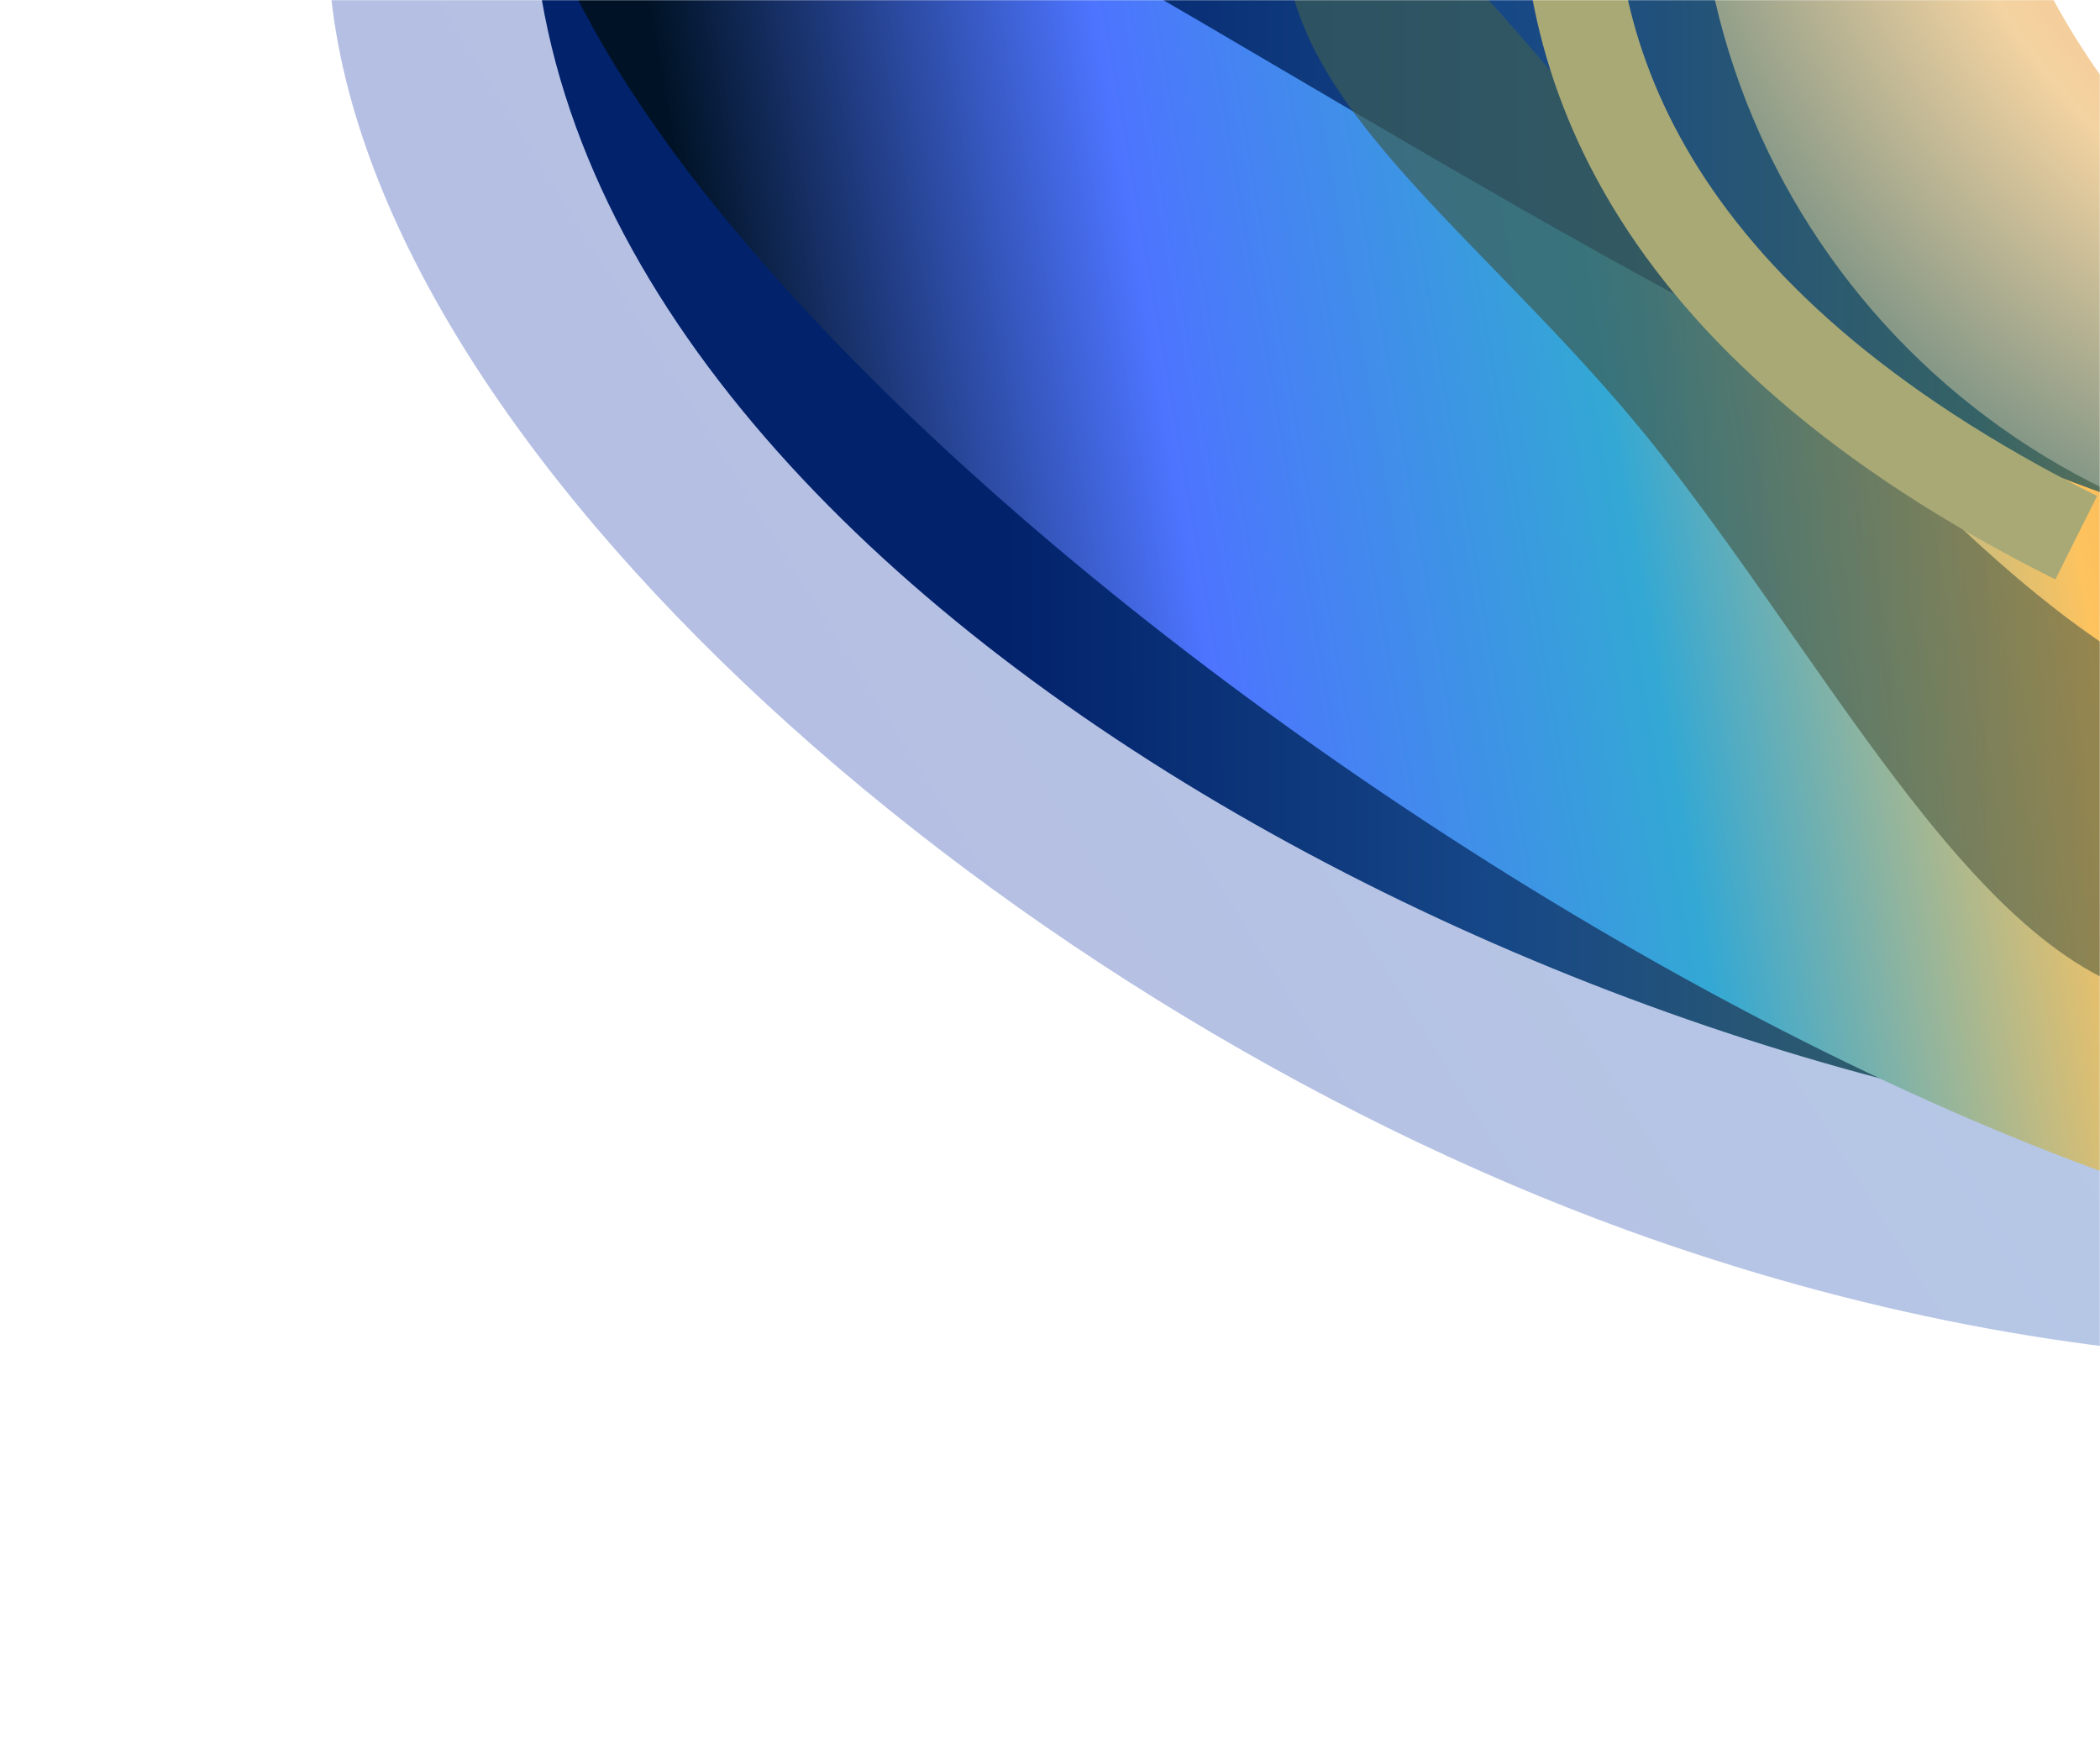 <svg width="1440" height="1192" viewBox="0 0 1440 1192" fill="none" xmlns="http://www.w3.org/2000/svg">
<g clip-path="url(#clip0_145_908)">
<g clip-path="url(#clip1_145_908)">
<mask id="mask0_145_908" style="mask-type:luminance" maskUnits="userSpaceOnUse" x="0" y="0" width="1440" height="1192">
<path d="M1439.99 0H0.005V1191.42H1439.99V0Z" fill="white"/>
</mask>
<g mask="url(#mask0_145_908)">
<mask id="mask1_145_908" style="mask-type:luminance" maskUnits="userSpaceOnUse" x="-329" y="-1443" width="3750" height="2635">
<path d="M-328.278 -1442.56H3420.84V1191.03H-328.278V-1442.56Z" fill="white"/>
</mask>
<g mask="url(#mask1_145_908)">
<mask id="mask2_145_908" style="mask-type:luminance" maskUnits="userSpaceOnUse" x="-329" y="-1443" width="3750" height="2635">
<path d="M-328.278 -1442.56H3420.84V1191.03H-328.278V-1442.56Z" fill="white"/>
</mask>
<g mask="url(#mask2_145_908)">
<g opacity="0.337" filter="url(#filter0_f_145_908)">
<path fill-rule="evenodd" clip-rule="evenodd" d="M627.076 -540.501C419.837 -386.216 218.89 -236.62 225.036 -31.302C235.006 293.185 678.033 684.553 1115.77 843.578C1430.86 957.989 1729.54 955.057 1961.32 884.065C2481.79 724.457 2676.6 289.666 2600.91 -251.299C2551.03 -606.882 2383.21 -840.409 2176.67 -976.539C1954.87 -1122.06 1689.63 -1152.57 1483.67 -1107.97C1344.6 -1078.05 1094.05 -980.053 931.514 -798.16C848.071 -704.99 736.695 -622.062 627.076 -540.454V-540.501ZM1657.18 328.722C1405.57 328.722 1201.61 124.757 1201.61 -126.855C1201.61 -378.459 1405.57 -582.432 1657.18 -582.432C1908.79 -582.432 2112.75 -378.468 2112.75 -126.855C2112.75 124.749 1908.79 328.722 1657.18 328.722Z" fill="url(#paint0_linear_145_908)"/>
</g>
<g filter="url(#filter1_df_145_908)">
<path fill-rule="evenodd" clip-rule="evenodd" d="M1873.96 634.041C1407.8 634.041 901.969 219.033 886.369 -38.4C879.701 -148.165 986.517 -275.655 1115.87 -430.077C1160.15 -482.938 1207.08 -538.959 1253.01 -598.504C1291.74 -648.718 1326.66 -705.201 1361.3 -761.223C1447.03 -899.865 1531.01 -1035.67 1666.46 -1066.56C2111.11 -1167.97 2647.79 -676.178 2647.79 -210.016C2647.79 256.155 2340.11 634.041 1873.95 634.041H1873.96ZM1873.96 278.321C1581 278.321 1343.51 40.825 1343.51 -252.144C1343.51 -545.113 1581 -782.609 1873.96 -782.609C2166.93 -782.609 2404.43 -545.113 2404.43 -252.144C2404.43 40.825 2166.93 278.321 1873.96 278.321Z" fill="url(#paint1_radial_145_908)"/>
</g>
<g filter="url(#filter2_df_145_908)">
<path fill-rule="evenodd" clip-rule="evenodd" d="M1873.96 634.041C1407.8 634.041 901.969 219.033 886.369 -38.4C879.701 -148.165 986.517 -275.655 1115.87 -430.077C1160.15 -482.938 1207.08 -538.959 1253.01 -598.504C1291.74 -648.718 1326.66 -705.201 1361.3 -761.223C1447.03 -899.865 1531.01 -1035.67 1666.46 -1066.56C2111.11 -1167.97 2647.79 -676.178 2647.79 -210.016C2647.79 256.155 2340.11 634.041 1873.95 634.041H1873.96ZM1873.96 278.321C1581 278.321 1343.51 40.825 1343.51 -252.144C1343.51 -545.113 1581 -782.609 1873.96 -782.609C2166.93 -782.609 2404.43 -545.113 2404.43 -252.144C2404.43 40.825 2166.93 278.321 1873.96 278.321Z" fill="url(#paint2_radial_145_908)"/>
</g>
<g filter="url(#filter3_f_145_908)">
<path fill-rule="evenodd" clip-rule="evenodd" d="M1625.22 787.401C1137.51 787.401 364.629 407.638 364.629 -80.021C364.629 -254.183 502.456 -320.14 674.209 -402.339C744.529 -435.989 820.523 -472.36 895.085 -519.99C979.162 -573.706 1061.2 -642.303 1142.12 -709.982C1304.99 -846.19 1463.41 -978.678 1625.25 -978.678C2112.95 -978.678 2508.27 -583.323 2508.27 -95.656C2508.27 392.038 2112.91 787.367 1625.25 787.367L1625.22 787.401ZM1659.54 384.872C1385.53 384.872 1163.41 162.745 1163.41 -111.264C1163.41 -385.273 1385.53 -607.4 1659.54 -607.4C1933.55 -607.4 2155.68 -385.273 2155.68 -111.264C2155.68 162.745 1933.55 384.872 1659.54 384.872Z" fill="url(#paint3_linear_145_908)"/>
</g>
<g filter="url(#filter4_f_145_908)">
<path d="M2323.96 -156.444C2554.67 -48.727 2169.72 789.407 1782.43 857.72C1395.13 926.009 426.609 279.145 358.295 -108.187C358.295 -407.739 1300.29 443.758 1687.54 375.47C2074.8 307.181 2093.19 -264.203 2323.9 -156.487L2323.96 -156.444Z" fill="url(#paint4_linear_145_908)"/>
</g>
<g opacity="0.7" filter="url(#filter5_f_145_908)">
<path d="M881.054 -44.425C881.054 -301.197 1313.87 490.72 1570.65 490.72C1827.42 490.72 2048.06 202.739 2048.06 459.517C2048.06 716.289 1765.02 687.301 1508.25 687.301C1372.32 687.301 1267.85 476.205 1140.04 312.861C1026.4 167.611 881.054 76.437 881.054 -44.428V-44.425Z" fill="url(#paint5_linear_145_908)"/>
</g>
<g filter="url(#filter6_f_145_908)">
<path fill-rule="evenodd" clip-rule="evenodd" d="M1205.48 -363.536C1205.46 -363.525 1205.45 -363.513 1180.31 -383.28C1155.17 -403.049 1155.17 -403.034 1155.15 -403.015L1155.11 -402.971L1155.02 -402.853C1154.94 -402.761 1154.85 -402.639 1154.75 -402.491C1154.51 -402.195 1154.2 -401.789 1153.8 -401.274C1153.02 -400.248 1151.94 -398.789 1150.58 -396.918C1147.86 -393.179 1144.08 -387.781 1139.52 -380.88C1130.4 -367.089 1118.22 -347.204 1105.6 -322.421C1080.45 -273.05 1053 -203.142 1045.5 -122.58C1037.94 -41.558 1050.59 50.108 1105.52 141.35C1160.3 232.335 1255.66 320.474 1409.39 397.342L1438.01 340.115C1292.18 267.207 1207.35 186.456 1160.33 108.353C1113.46 30.507 1102.69 -47.105 1109.19 -116.636C1115.7 -186.631 1139.76 -248.558 1162.59 -293.387C1173.96 -315.7 1184.88 -333.503 1192.89 -345.626C1196.88 -351.681 1200.14 -356.299 1202.34 -359.332C1203.45 -360.849 1204.28 -361.968 1204.81 -362.671C1205.08 -363.022 1205.27 -363.271 1205.39 -363.41C1205.44 -363.481 1205.46 -363.524 1205.48 -363.541V-363.534V-363.536Z" fill="#A9A976"/>
</g>
</g>
</g>
</g>
</g>
</g>
<defs>
<filter id="filter0_f_145_908" x="118.613" y="-1233.18" width="2604.32" height="2273.53" filterUnits="userSpaceOnUse" color-interpolation-filters="sRGB">
<feFlood flood-opacity="0" result="BackgroundImageFix"/>
<feBlend mode="normal" in="SourceGraphic" in2="BackgroundImageFix" result="shape"/>
<feGaussianBlur stdDeviation="53.142" result="effect1_foregroundBlur_145_908"/>
</filter>
<filter id="filter1_df_145_908" x="844.074" y="-1121.98" width="1845.72" height="1798.02" filterUnits="userSpaceOnUse" color-interpolation-filters="sRGB">
<feFlood flood-opacity="0" result="BackgroundImageFix"/>
<feColorMatrix in="SourceAlpha" type="matrix" values="0 0 0 0 0 0 0 0 0 0 0 0 0 0 0 0 0 0 127 0" result="hardAlpha"/>
<feOffset dy="4.286"/>
<feGaussianBlur stdDeviation="8.143"/>
<feComposite in2="hardAlpha" operator="out"/>
<feColorMatrix type="matrix" values="0 0 0 0 1 0 0 0 0 1 0 0 0 0 1 0 0 0 1 0"/>
<feBlend mode="normal" in2="BackgroundImageFix" result="effect1_dropShadow_145_908"/>
<feBlend mode="normal" in="SourceGraphic" in2="effect1_dropShadow_145_908" result="shape"/>
<feGaussianBlur stdDeviation="21" result="effect2_foregroundBlur_145_908"/>
</filter>
<filter id="filter2_df_145_908" x="807.217" y="-1160.55" width="1919.43" height="1871.73" filterUnits="userSpaceOnUse" color-interpolation-filters="sRGB">
<feFlood flood-opacity="0" result="BackgroundImageFix"/>
<feColorMatrix in="SourceAlpha" type="matrix" values="0 0 0 0 0 0 0 0 0 0 0 0 0 0 0 0 0 0 127 0" result="hardAlpha"/>
<feOffset dy="-1.714"/>
<feGaussianBlur stdDeviation="39.428"/>
<feComposite in2="hardAlpha" operator="out"/>
<feColorMatrix type="matrix" values="0 0 0 0 0.091 0 0 0 0 0.589 0 0 0 0 0.621 0 0 0 0.7 0"/>
<feBlend mode="normal" in2="BackgroundImageFix" result="effect1_dropShadow_145_908"/>
<feBlend mode="normal" in="SourceGraphic" in2="effect1_dropShadow_145_908" result="shape"/>
<feGaussianBlur stdDeviation="6.429" result="effect2_foregroundBlur_145_908"/>
</filter>
<filter id="filter3_f_145_908" x="244.63" y="-1098.68" width="2383.64" height="2006.08" filterUnits="userSpaceOnUse" color-interpolation-filters="sRGB">
<feFlood flood-opacity="0" result="BackgroundImageFix"/>
<feBlend mode="normal" in="SourceGraphic" in2="BackgroundImageFix" result="shape"/>
<feGaussianBlur stdDeviation="60" result="effect1_foregroundBlur_145_908"/>
</filter>
<filter id="filter4_f_145_908" x="15.44" y="-515.134" width="2720.95" height="1720.71" filterUnits="userSpaceOnUse" color-interpolation-filters="sRGB">
<feFlood flood-opacity="0" result="BackgroundImageFix"/>
<feBlend mode="normal" in="SourceGraphic" in2="BackgroundImageFix" result="shape"/>
<feGaussianBlur stdDeviation="171.427" result="effect1_foregroundBlur_145_908"/>
</filter>
<filter id="filter5_f_145_908" x="761.055" y="-215.656" width="1407.01" height="1023.94" filterUnits="userSpaceOnUse" color-interpolation-filters="sRGB">
<feFlood flood-opacity="0" result="BackgroundImageFix"/>
<feBlend mode="normal" in="SourceGraphic" in2="BackgroundImageFix" result="shape"/>
<feGaussianBlur stdDeviation="60" result="effect1_foregroundBlur_145_908"/>
</filter>
<filter id="filter6_f_145_908" x="944.073" y="-502.444" width="593.367" height="999.214" filterUnits="userSpaceOnUse" color-interpolation-filters="sRGB">
<feFlood flood-opacity="0" result="BackgroundImageFix"/>
<feBlend mode="normal" in="SourceGraphic" in2="BackgroundImageFix" result="shape"/>
<feGaussianBlur stdDeviation="49.714" result="effect1_foregroundBlur_145_908"/>
</filter>
<linearGradient id="paint0_linear_145_908" x1="634.799" y1="554.517" x2="2534.38" y2="-635.651" gradientUnits="userSpaceOnUse">
<stop stop-color="#2442AB"/>
<stop offset="1" stop-color="#33A8D4"/>
</linearGradient>
<radialGradient id="paint1_radial_145_908" cx="0" cy="0" r="1" gradientUnits="userSpaceOnUse" gradientTransform="translate(1766.31 -222.496) rotate(89.958) scale(856.537 880.365)">
<stop stop-color="#D59F42"/>
<stop offset="0.281" stop-color="#FDB07B"/>
<stop offset="0.521" stop-color="#F3D3A1"/>
<stop offset="0.766" stop-color="#7E9485"/>
<stop offset="1" stop-color="#D59F42"/>
</radialGradient>
<radialGradient id="paint2_radial_145_908" cx="0" cy="0" r="1" gradientUnits="userSpaceOnUse" gradientTransform="translate(1766.31 -222.496) rotate(89.958) scale(856.537 880.365)">
<stop stop-color="#D59F42"/>
<stop offset="0.281" stop-color="#FDB07B"/>
<stop offset="0.521" stop-color="#F3D3A1"/>
<stop offset="0.766" stop-color="#7E9485"/>
<stop offset="1" stop-color="#D59F42"/>
</radialGradient>
<linearGradient id="paint3_linear_145_908" x1="364.612" y1="-76.936" x2="2508.33" y2="-80.056" gradientUnits="userSpaceOnUse">
<stop offset="0.151" stop-color="#02226C"/>
<stop offset="0.307" stop-color="#164787"/>
<stop offset="0.464" stop-color="#366365"/>
<stop offset="0.635" stop-color="#D0A236"/>
<stop offset="0.807" stop-color="#F2A663"/>
<stop offset="1" stop-color="#F2A663"/>
</linearGradient>
<linearGradient id="paint4_linear_145_908" x1="2362.27" y1="-125.853" x2="470.7" y2="205.306" gradientUnits="userSpaceOnUse">
<stop stop-color="#201013"/>
<stop offset="0.182" stop-color="#7C1F1A"/>
<stop offset="0.354" stop-color="#E9792F"/>
<stop offset="0.526" stop-color="#FDC35F"/>
<stop offset="0.682" stop-color="#33A8D4"/>
<stop offset="0.839" stop-color="#4D74FF"/>
<stop offset="0.995" stop-color="#001326"/>
</linearGradient>
<linearGradient id="paint5_linear_145_908" x1="2048.05" y1="707.19" x2="1118.14" y2="705.604" gradientUnits="userSpaceOnUse">
<stop stop-color="#C5882A"/>
<stop offset="1" stop-color="#3A5C55"/>
</linearGradient>
<clipPath id="clip0_145_908">
<rect width="1440" height="1191.42" fill="white"/>
</clipPath>
<clipPath id="clip1_145_908">
<rect width="1439.99" height="1191.42" fill="white" transform="translate(0.005)"/>
</clipPath>
</defs>
</svg>
